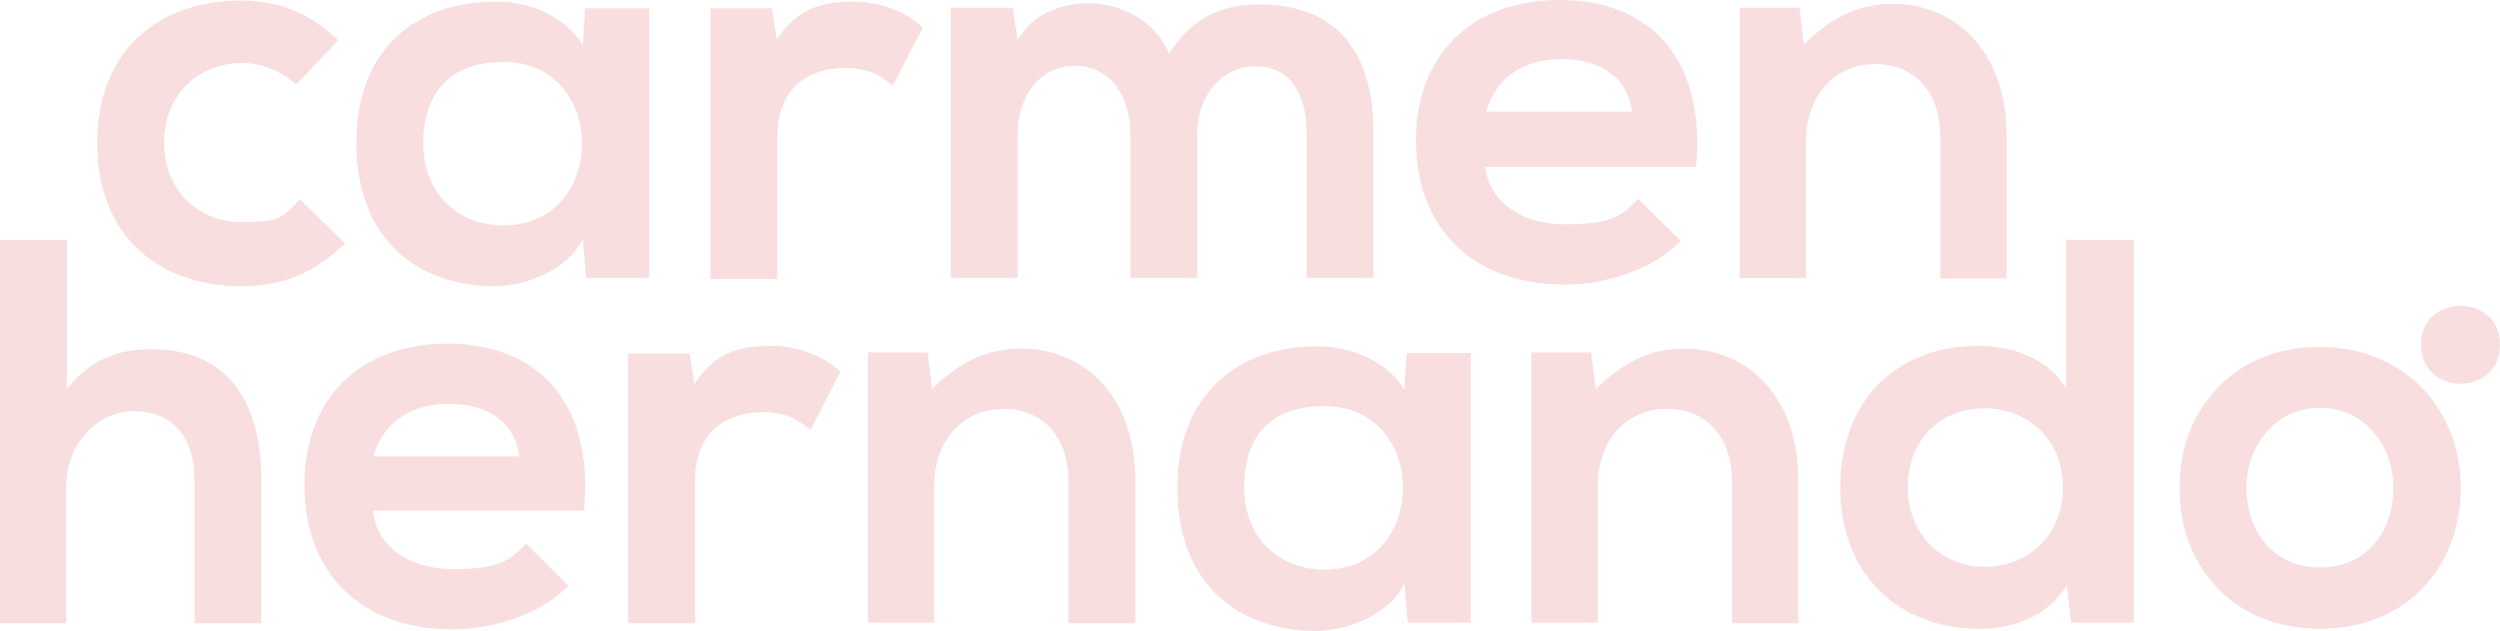 <svg xmlns="http://www.w3.org/2000/svg" width="2100" height="530" viewBox="0 0 2100 530" fill="none"><g clip-path="url(#clip0_52_329)"><path d="M289.591 204.663C263.138 230.188 235.757 240.398 202.343 240.398C136.442 240.398 81.68 200.95 81.68 120.199C81.68 39.447 136.442 0.464 202.343 0.464C231.348 0.464 259.425 9.746 284.022 33.878L248.751 71.005C235.293 58.939 219.05 52.906 203.271 52.906C165.68 52.906 137.834 80.287 137.834 120.199C137.834 160.11 167.072 186.563 202.343 186.563C237.613 186.563 238.077 181.458 252 167.536L289.591 204.199V204.663Z" fill="#F8DEDF"></path><path d="M491.47 6.961H545.304V233.436H492.398L489.613 200.486C476.619 227.403 441.348 239.933 416.287 240.397C348.994 240.397 299.337 199.558 299.337 119.734C299.337 39.911 351.315 0.928 417.215 1.392C447.381 1.392 476.619 15.778 489.613 38.055L491.47 6.961ZM355.492 120.198C355.492 163.359 385.193 189.348 422.785 189.348C510.961 189.348 510.961 51.977 422.785 51.977C379.114 51.977 355.492 77.038 355.492 120.663V120.198Z" fill="#F8DEDF"></path><path d="M648.331 6.962L652.508 33.415C670.144 5.569 693.348 1.393 716.552 1.393C739.757 1.393 762.497 10.674 775.028 23.205L749.967 71.934C738.365 62.188 727.691 57.083 709.591 57.083C680.354 57.083 652.972 72.862 652.972 114.63V234.365H596.818V6.962H648.796H648.331Z" fill="#F8DEDF"></path><path d="M949.525 233.436V112.309C949.525 82.607 933.746 55.226 903.116 55.226C872.486 55.226 854.851 82.143 854.851 112.309V233.436H798.696V6.497H850.674L854.851 33.878C866.917 11.138 892.906 2.784 914.718 2.784C936.53 2.784 969.017 13.922 982.011 45.016C1002.43 12.994 1028.42 3.712 1057.66 3.712C1122.17 3.712 1153.72 43.16 1153.72 111.381V233.436H1097.57V110.917C1097.57 81.215 1085.04 55.69 1054.87 55.69C1024.71 55.69 1005.68 82.143 1005.68 111.845V233.436H949.525Z" fill="#F8DEDF"></path><path d="M1247.47 140.155C1251.18 168 1275.31 188.42 1315.23 188.42C1355.14 188.42 1363.03 180.53 1376.02 167.072L1411.76 202.343C1388.09 226.939 1348.64 239.006 1314.3 239.006C1236.33 239.006 1189.46 190.74 1189.46 118.343C1189.46 45.945 1236.33 0 1310.12 0C1383.91 0 1433.1 46.873 1424.75 140.155H1247.47ZM1370.92 93.746C1367.2 64.508 1344 49.657 1311.98 49.657C1279.96 49.657 1256.75 64.508 1248.4 93.746H1370.92Z" fill="#F8DEDF"></path><path d="M1629.88 233.437V114.63C1629.88 80.288 1610.85 53.835 1575.12 53.835C1539.38 53.835 1517.1 82.608 1517.1 117.415V233.437H1461.41V6.498H1511.54L1515.25 37.127C1538.45 14.851 1561.19 3.249 1589.5 3.249C1642.87 3.249 1685.57 43.161 1685.57 114.63V233.901H1629.41L1629.88 233.437Z" fill="#F8DEDF"></path><path d="M56.155 201.414V327.182C76.575 300.729 101.171 293.304 126.696 293.304C191.204 293.304 219.514 336.928 219.514 403.757V523.491H163.359V404.221C163.359 362.917 141.547 345.281 111.845 345.281C82.144 345.281 55.691 373.127 55.691 407.469V523.491H0V201.414H56.155Z" fill="#F8DEDF"></path><path d="M313.26 429.746C316.972 457.591 341.105 478.011 381.017 478.011C420.928 478.011 428.818 470.122 441.812 456.663L477.547 491.934C453.414 516.531 414.431 528.597 380.088 528.597C302.122 528.597 255.713 480.332 255.713 407.47C255.713 334.608 302.586 288.663 375.912 288.663C449.238 288.663 499.359 335.536 490.541 428.818H313.724L313.26 429.746ZM436.243 383.337C432.53 354.1 409.326 339.249 377.304 339.249C345.282 339.249 322.077 354.1 313.724 383.337H436.243Z" fill="#F8DEDF"></path><path d="M579.182 296.553L583.359 322.542C600.994 294.696 624.199 290.52 647.403 290.52C670.608 290.52 693.348 299.801 705.879 312.332L680.818 361.061C669.215 351.315 658.541 346.21 640.442 346.21C611.204 346.21 583.823 361.989 583.823 403.757V523.492H527.669V297.017H579.646L579.182 296.553Z" fill="#F8DEDF"></path><path d="M897.547 523.028V404.221C897.547 369.879 878.519 343.425 842.785 343.425C807.05 343.425 784.773 372.199 784.773 407.006V523.028H729.083V296.088H779.204L782.917 326.718C805.657 304.442 828.862 292.84 857.635 292.84C911.006 292.84 953.702 332.751 953.702 404.221V523.492H897.547V523.028Z" fill="#F8DEDF"></path><path d="M1181.57 296.553H1235.4V523.028H1182.5L1179.71 490.077C1166.72 516.995 1131.45 529.525 1105.92 529.989C1038.63 529.989 988.972 489.149 988.972 409.79C988.972 330.431 1040.95 290.519 1107.31 290.983C1137.48 290.983 1166.72 305.37 1179.71 327.646L1181.57 296.553ZM1045.13 409.326C1045.13 452.486 1074.83 478.475 1112.42 478.475C1200.6 478.475 1200.6 341.105 1112.42 341.105C1067.17 341.105 1045.13 366.166 1045.13 409.79V409.326Z" fill="#F8DEDF"></path><path d="M1454.92 523.028V404.221C1454.92 369.879 1435.89 343.425 1400.15 343.425C1364.42 343.425 1342.14 372.199 1342.14 407.006V523.028H1286.45V296.088H1336.57L1340.29 326.718C1363.49 304.442 1386.23 292.84 1414.54 292.84C1467.91 292.84 1510.61 332.751 1510.61 404.221V523.492H1454.45L1454.92 523.028Z" fill="#F8DEDF"></path><path d="M1792.31 201.878V523.027H1739.87L1736.15 491.933C1718.52 518.851 1690.67 528.132 1662.83 528.132C1596 528.132 1545.88 484.044 1545.88 409.326C1545.88 334.607 1595.07 290.519 1661.44 290.519C1693.88 290.519 1722.7 303.514 1735.69 326.718V201.414H1791.85L1792.31 201.878ZM1602.5 409.326C1602.5 448.773 1630.81 476.154 1667.01 476.154C1703.2 476.154 1732.91 450.165 1732.91 409.326C1732.91 368.486 1702.74 342.961 1667.01 342.961C1631.27 342.961 1602.5 368.022 1602.5 409.326Z" fill="#F8DEDF"></path><path d="M2067.05 409.79C2067.05 475.226 2022.5 528.132 1948.71 528.132C1874.92 528.132 1830.83 475.226 1830.83 409.79C1830.83 344.353 1875.85 291.447 1948.24 291.447C2020.64 291.447 2067.05 344.817 2067.05 409.79ZM1886.98 409.79C1886.98 444.132 1907.87 476.619 1948.71 476.619C1989.55 476.619 2010.43 444.596 2010.43 409.79C2010.43 374.983 1986.76 342.497 1948.71 342.497C1910.65 342.497 1886.98 375.447 1886.98 409.79Z" fill="#F8DEDF"></path><path d="M2100 289.591C2100 333.216 2033.64 333.216 2033.64 289.591C2033.64 245.967 2100 245.967 2100 289.591Z" fill="#F8DEDF"></path></g><defs><clipPath id="clip0_52_329"><rect width="2100" height="529.989" fill="white"></rect></clipPath></defs></svg>